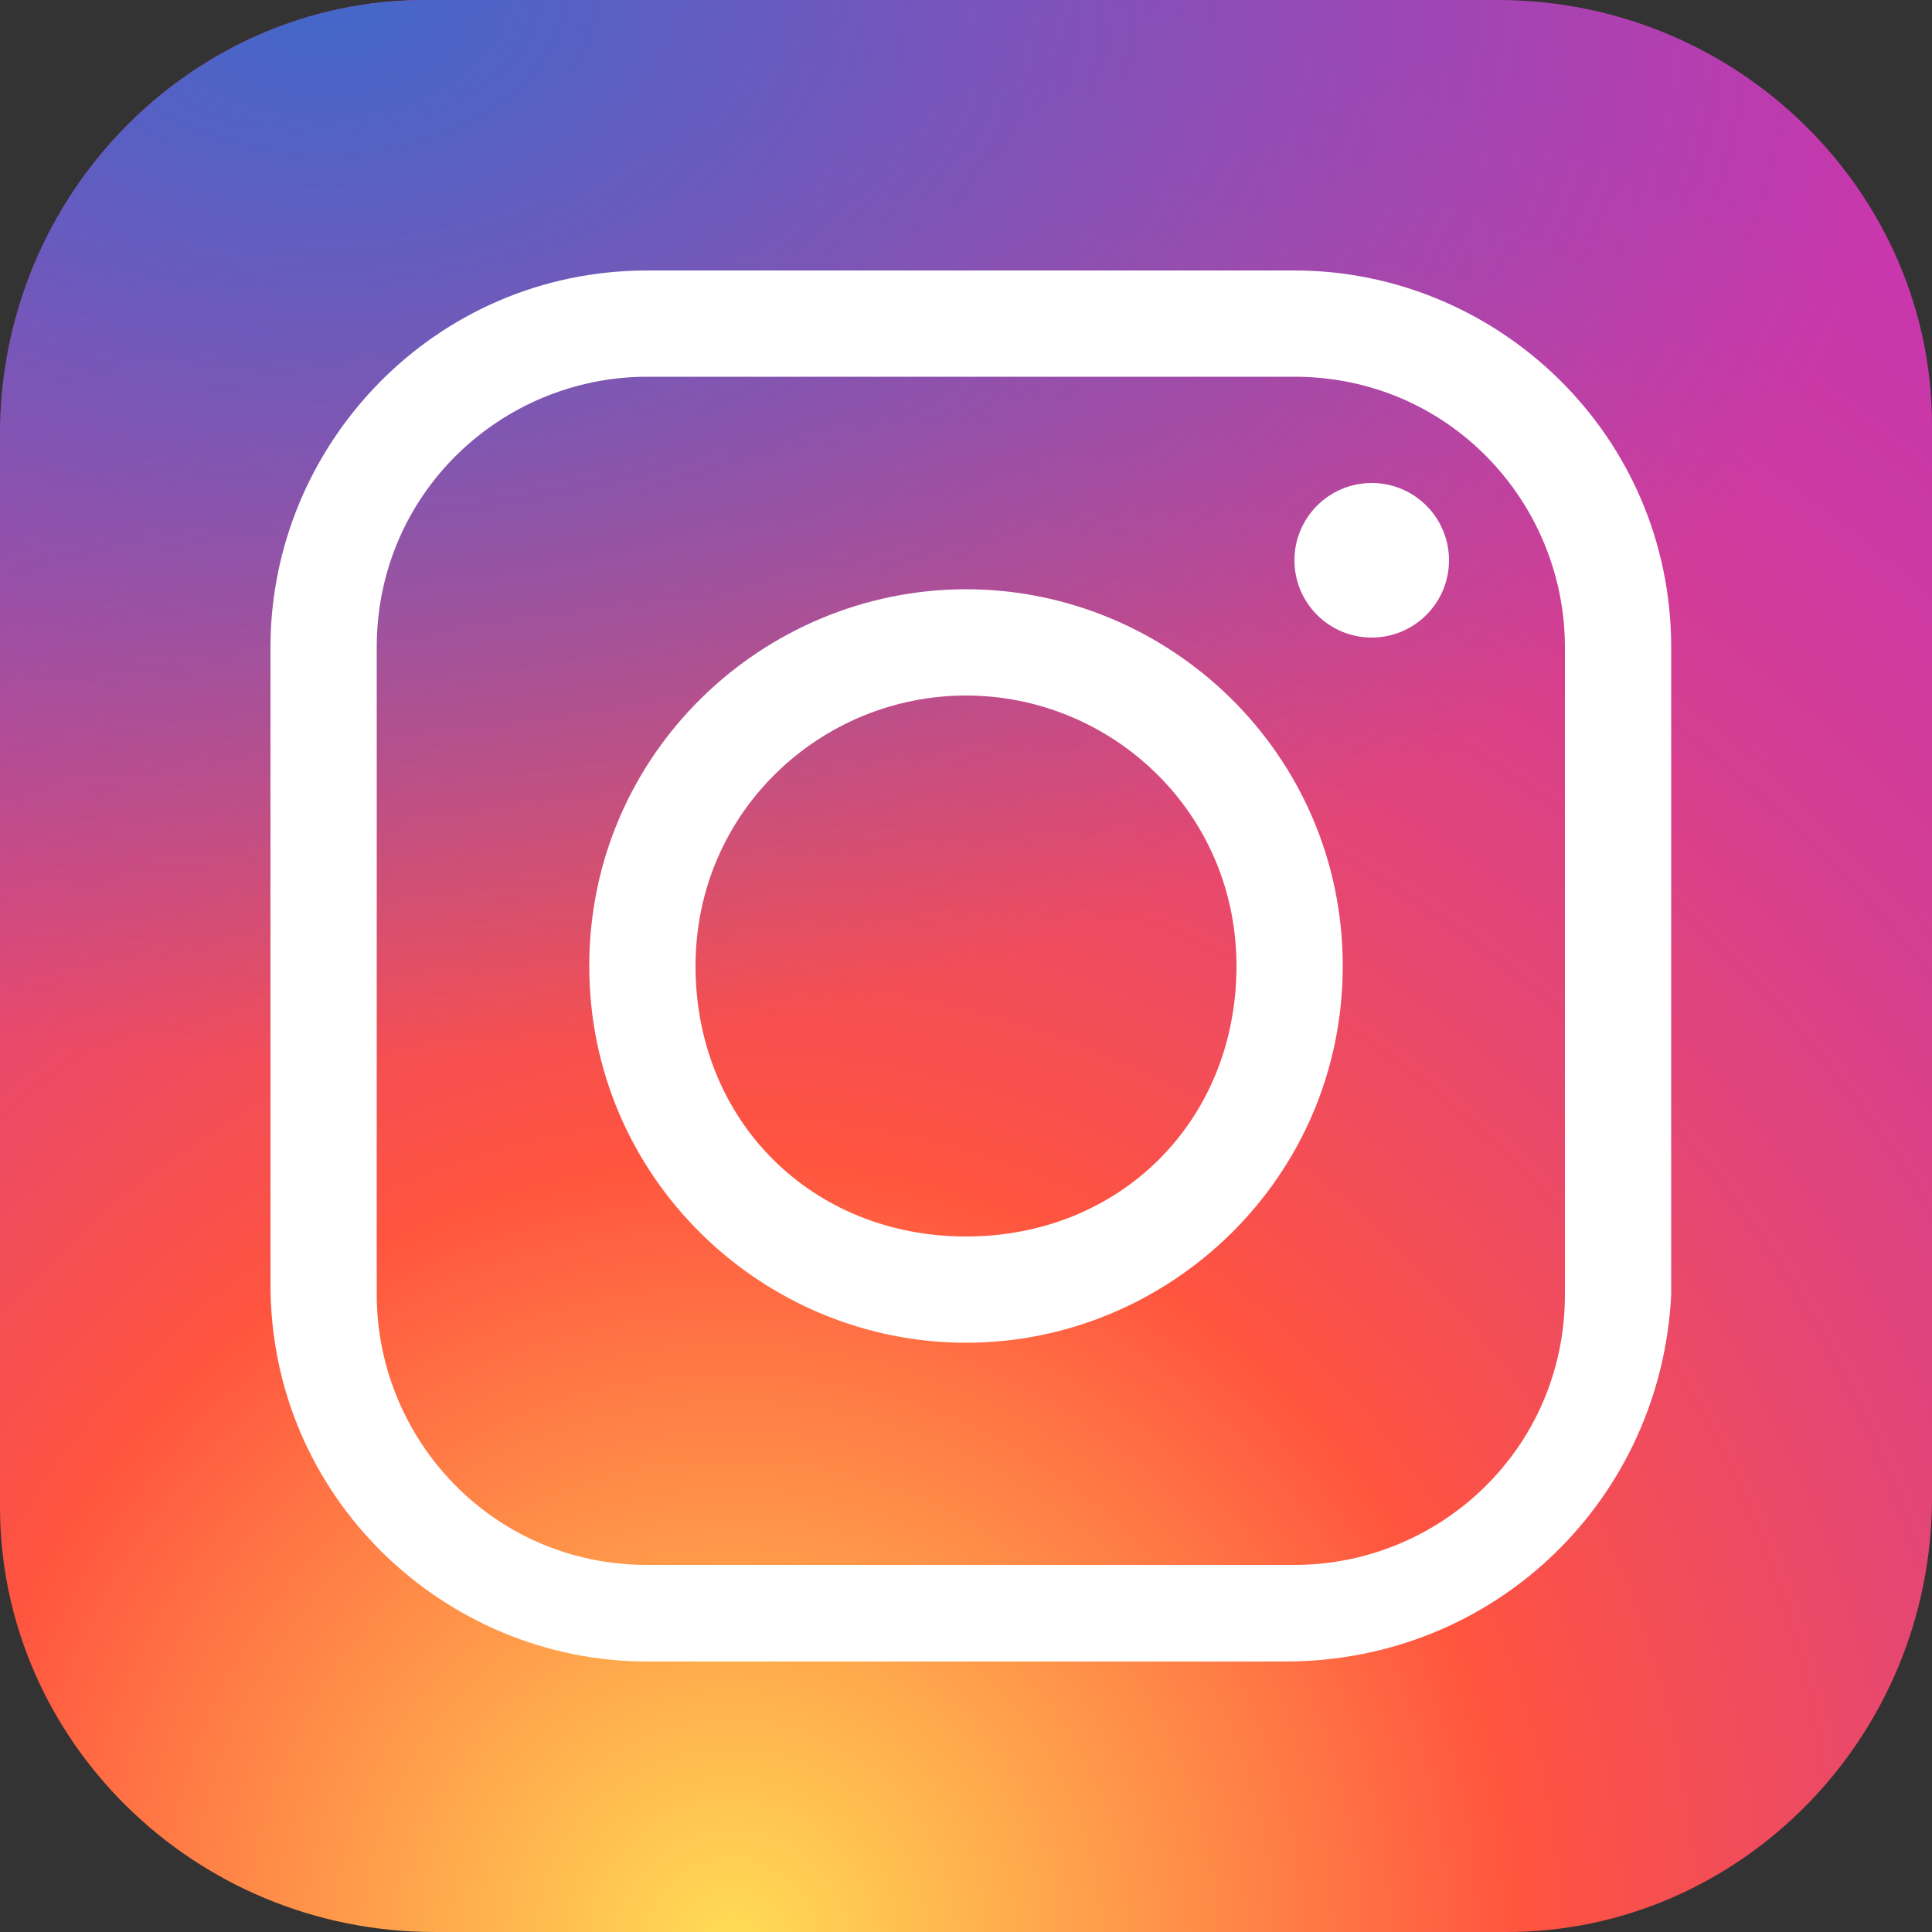 <?xml version="1.0" encoding="utf-8"?>
<!-- Generator: Adobe Illustrator 26.0.1, SVG Export Plug-In . SVG Version: 6.00 Build 0)  -->
<svg version="1.1" id="Ebene_1" xmlns="http://www.w3.org/2000/svg" xmlns:xlink="http://www.w3.org/1999/xlink" x="0px" y="0px"
	 viewBox="0 0 40 40" style="enable-background:new 0 0 40 40;" xml:space="preserve">
<rect x="0" y="0" width="40" height="40" fill="#333333" stroke="none"/>
<style type="text/css">
	.st0{fill:url(#SVGID_1_);}
	.st1{fill:url(#SVGID_00000150085525596276064550000005571287261803145404_);}
	.st2{fill:#FFFFFF;}
</style>
<radialGradient id="SVGID_1_" cx="864.465" cy="782.858" r="119.67" gradientTransform="matrix(0.417 0 0 0.417 -345.324 -286.173)" gradientUnits="userSpaceOnUse">
	<stop  offset="0" style="stop-color:#FFDD55"/>
	<stop  offset="0.328" style="stop-color:#FF543F"/>
	<stop  offset="0.348" style="stop-color:#FC5245"/>
	<stop  offset="0.504" style="stop-color:#E64771"/>
	<stop  offset="0.643" style="stop-color:#D53E91"/>
	<stop  offset="0.761" style="stop-color:#CC39A4"/>
	<stop  offset="0.841" style="stop-color:#C837AB"/>
</radialGradient>
<path class="st0" d="M31.2,40H9c-5,0-9-4-9-8.8V9c0-5,4-9,8.8-9H31c5,0,9,4,9,8.8V31C40,36,36,40,31.2,40z"/>
<radialGradient id="SVGID_00000021819215521585327240000006754524243043617711_" cx="844.224" cy="1021.194" r="79.461" gradientTransform="matrix(0.417 0 0 0.278 -345.324 -284.001)" gradientUnits="userSpaceOnUse">
	<stop  offset="0" style="stop-color:#4168C9"/>
	<stop  offset="0.999" style="stop-color:#4168C9;stop-opacity:0"/>
</radialGradient>
<path style="fill:url(#SVGID_00000021819215521585327240000006754524243043617711_);" d="M31.2,40H9c-5,0-9-4-9-8.8V9c0-5,4-9,8.8-9
	H31c5,0,9,4,9,8.8V31C40,36,36,40,31.2,40z"/>
<path class="st2" d="M20,27.8c-4.2,0-7.8-3.4-7.8-7.8s3.6-7.8,7.8-7.8s7.8,3.4,7.8,7.8S24.2,27.8,20,27.8z M20,14.4
	c-3,0-5.6,2.4-5.6,5.6s2.4,5.6,5.6,5.6s5.6-2.4,5.6-5.6S23,14.4,20,14.4z"/>
<circle class="st2" cx="28.4" cy="11.6" r="1.6"/>
<path class="st2" d="M26.6,34.4H13.4c-4.2,0-7.8-3.4-7.8-7.8V13.4c0-4.2,3.4-7.8,7.8-7.8h13.4c4.2,0,7.8,3.4,7.8,7.8v13.4
	C34.4,31,31,34.4,26.6,34.4z M13.4,7.8c-3,0-5.6,2.4-5.6,5.6v13.4c0,3,2.4,5.6,5.6,5.6h13.4c3,0,5.6-2.4,5.6-5.6V13.4
	c0-3-2.4-5.6-5.6-5.6C26.8,7.8,13.4,7.8,13.4,7.8z"/>
</svg>
